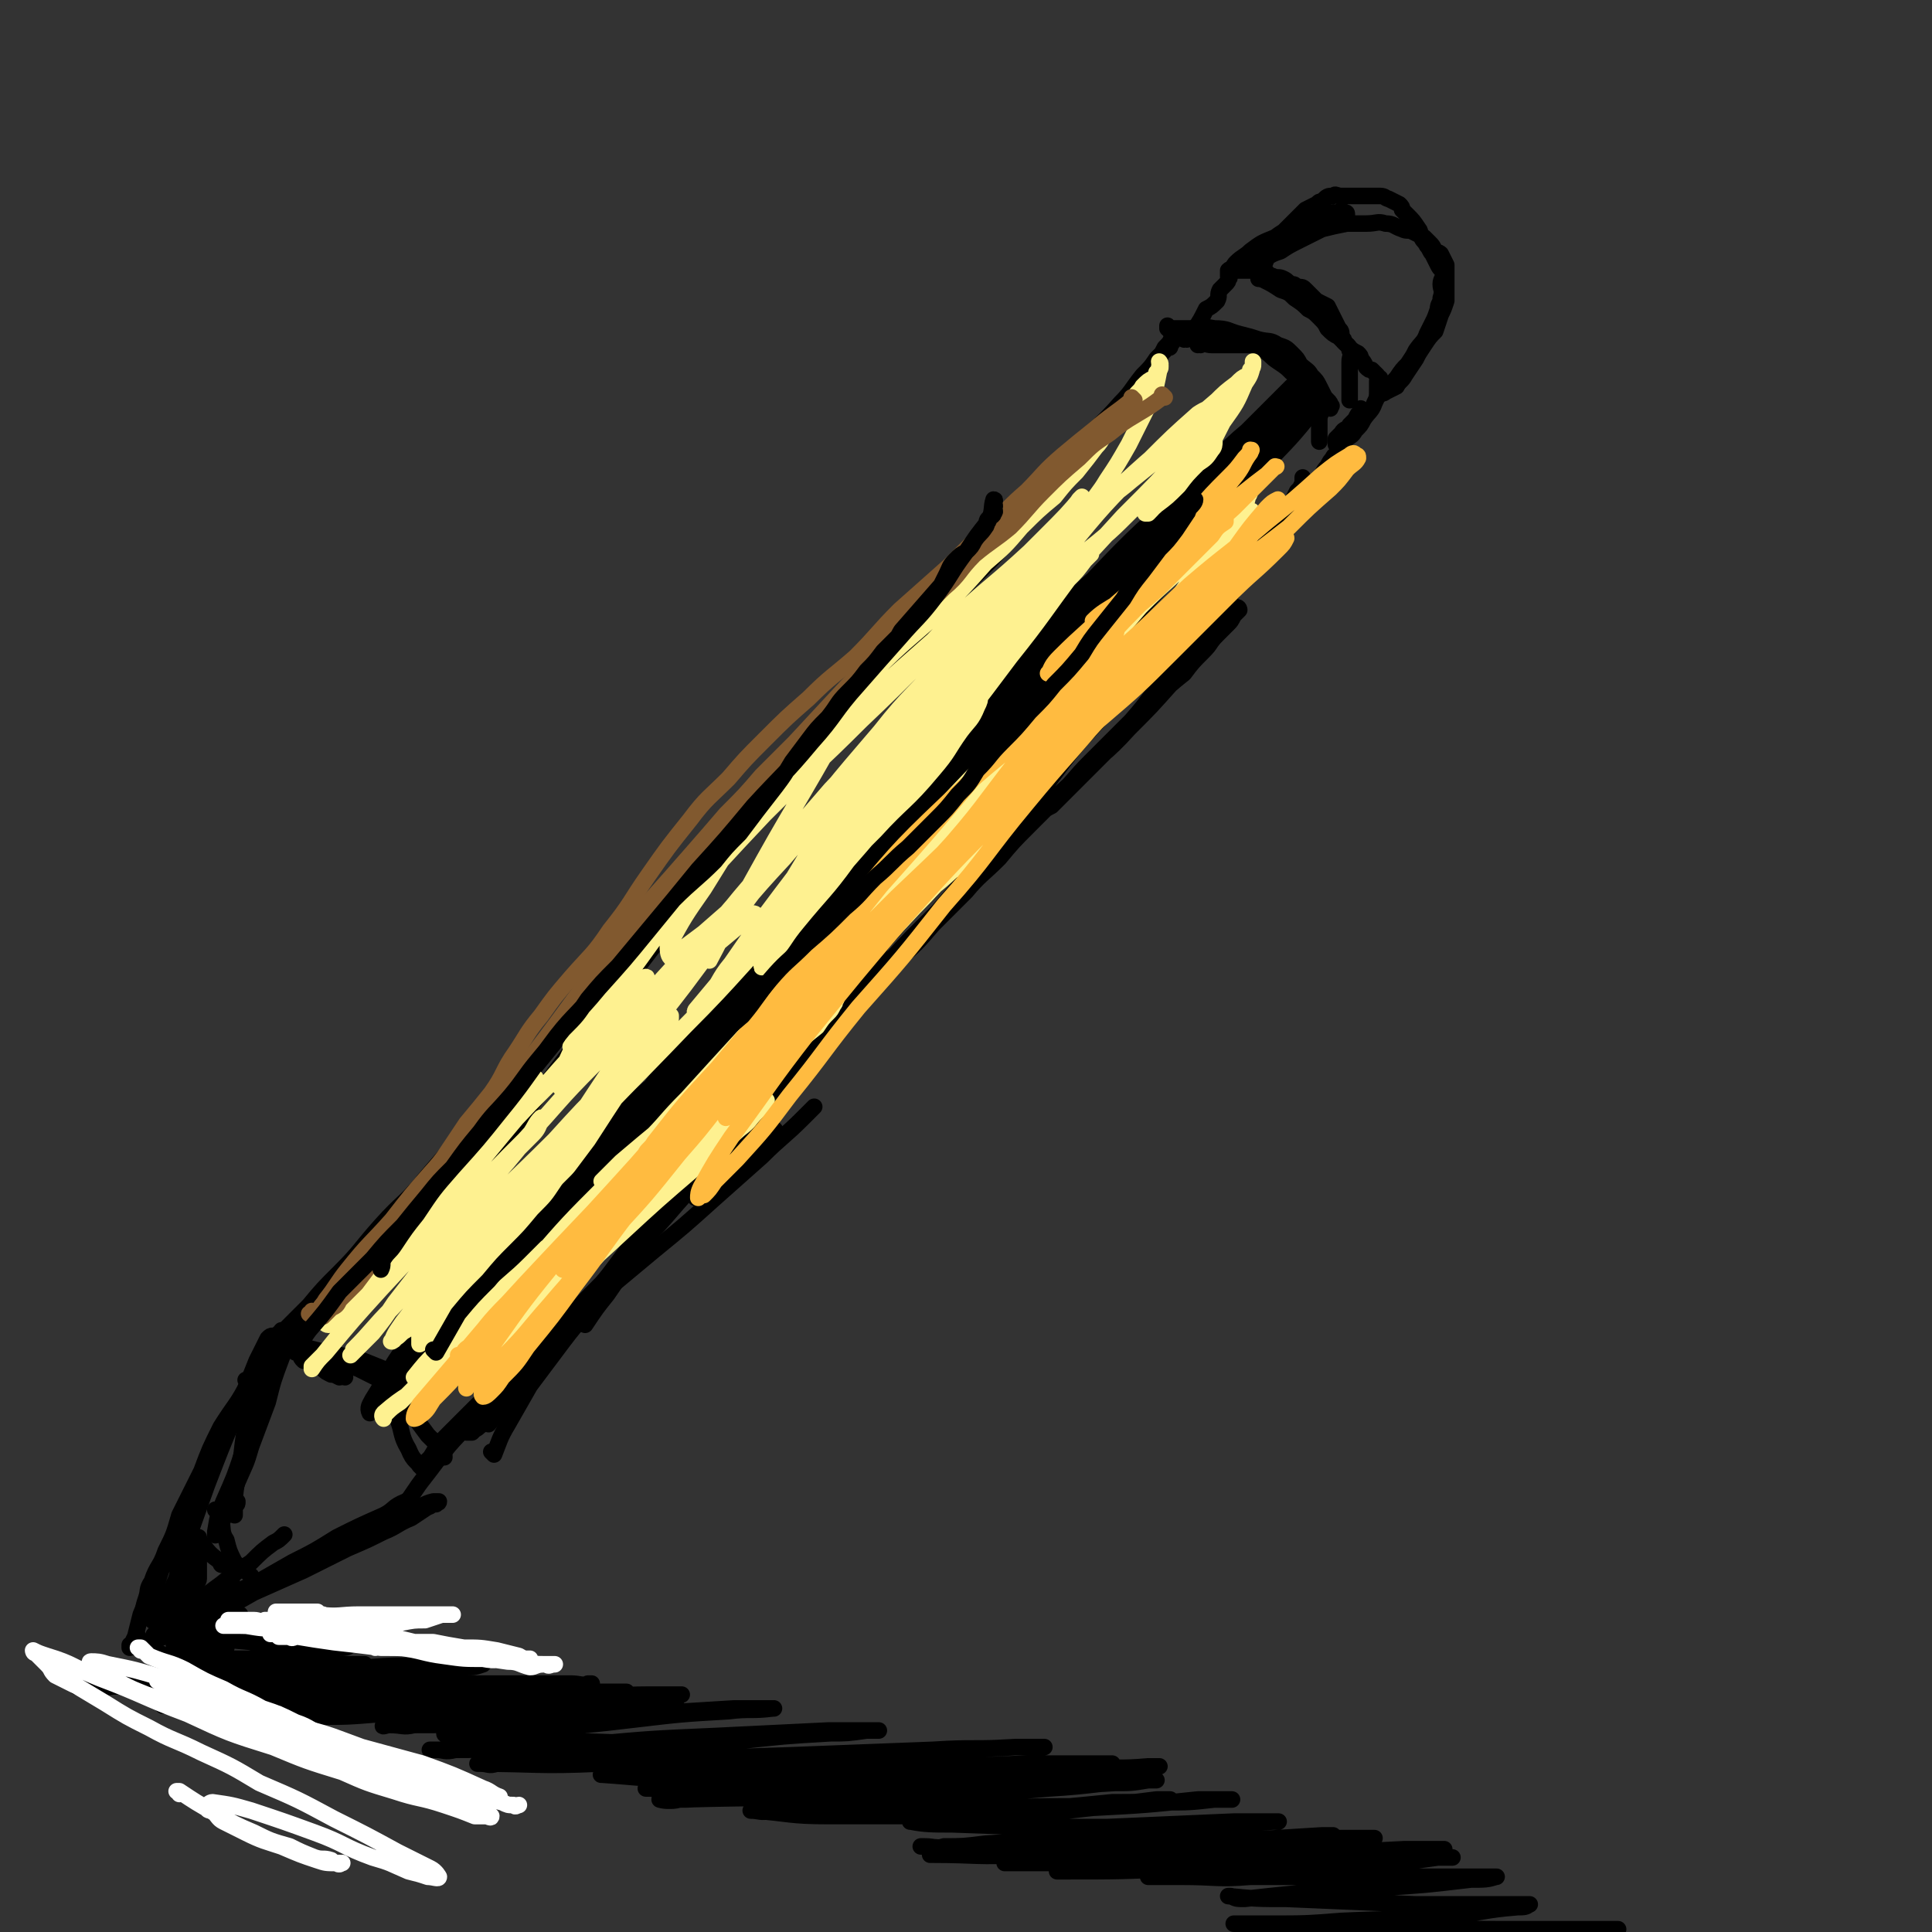 <svg viewBox='0 0 700 700' version='1.1' xmlns='http://www.w3.org/2000/svg' xmlns:xlink='http://www.w3.org/1999/xlink'><rect x="0" y="0" width="700" height="700" fill="#333333" stroke="none"/><g fill='none' stroke='rgb(0,0,0)' stroke-width='6' stroke-linecap='round' stroke-linejoin='round'><path d='M394,162c0,0 -1,-1 -1,-1 -10,10 -10,11 -20,22 -13,14 -13,14 -25,29 -14,16 -14,16 -28,31 -16,19 -17,18 -32,37 -36,42 -35,42 -69,86 -14,17 -14,17 -27,35 -8,10 -8,11 -16,21 -5,6 -5,5 -11,11 -2,3 -2,3 -5,5 -1,1 -1,1 -3,2 0,0 -1,-1 0,-2 4,-7 4,-7 8,-14 13,-18 13,-18 26,-34 17,-21 17,-21 34,-42 18,-20 18,-20 37,-40 17,-19 17,-18 33,-37 15,-17 15,-17 30,-34 13,-15 13,-16 25,-30 12,-14 12,-14 23,-27 9,-9 9,-10 18,-19 7,-7 8,-7 15,-15 4,-4 4,-5 8,-10 3,-3 3,-3 5,-6 2,-2 2,-2 4,-4 1,0 1,0 1,-1 1,-1 1,-1 1,-2 1,-1 0,-1 0,-2 0,0 0,-1 0,-1 0,0 1,1 0,1 -1,3 -1,3 -3,5 -3,6 -3,6 -7,11 -6,9 -6,9 -12,17 -10,12 -10,11 -20,23 -12,13 -12,13 -24,26 -14,14 -14,14 -29,28 -14,15 -14,15 -29,31 -16,16 -16,16 -32,34 -16,17 -16,17 -31,35 -14,17 -15,17 -28,34 -12,15 -12,15 -23,30 -8,11 -8,11 -17,21 -6,8 -6,8 -13,16 -4,5 -4,6 -9,11 -2,3 -2,3 -5,6 -2,1 -2,1 -4,2 0,0 1,0 1,0 '/><path d='M188,394c0,0 -1,-1 -1,-1 0,0 1,0 1,1 -6,5 -7,5 -13,11 -7,6 -7,7 -14,14 -7,8 -7,8 -14,17 -6,8 -6,8 -13,16 -5,7 -5,7 -10,14 -4,5 -4,6 -8,11 -2,2 -2,2 -5,4 -1,1 -1,2 -2,2 0,0 0,-1 0,-2 2,-3 2,-3 5,-7 8,-10 8,-10 17,-20 8,-10 8,-10 17,-20 7,-8 8,-7 15,-15 4,-4 5,-4 8,-8 2,-2 2,-2 3,-4 0,-1 0,-2 0,-1 -2,1 -3,2 -5,5 -7,8 -7,8 -14,15 -8,10 -9,9 -17,18 -8,9 -7,9 -15,17 -6,6 -6,6 -11,12 -4,4 -4,4 -8,8 -1,2 -1,2 -3,3 -1,0 -1,0 -1,0 1,-1 1,-1 3,-2 '/><path d='M91,504c0,0 0,-1 -1,-1 0,0 1,0 1,1 0,2 -1,2 -1,5 -1,7 -1,7 -2,14 -1,10 -2,10 -3,20 0,2 0,2 0,4 0,1 0,2 0,2 0,-1 0,-2 0,-3 1,-1 1,-1 1,-2 '/><path d='M106,482c0,0 0,-1 -1,-1 0,0 1,0 1,1 -2,5 -2,5 -4,10 -3,8 -3,8 -5,16 -3,8 -3,8 -6,16 -2,7 -2,6 -5,13 -2,6 -2,6 -4,11 -1,3 -2,3 -3,6 -1,1 -1,2 -1,2 0,1 0,-1 0,-1 1,-6 1,-6 3,-11 4,-9 4,-9 7,-18 3,-8 3,-8 5,-16 2,-6 2,-6 4,-12 1,-4 0,-4 1,-9 0,-1 1,-1 1,-3 0,-1 0,-2 0,-2 -1,0 -1,0 -2,1 -2,4 -2,4 -4,8 -4,10 -4,10 -8,20 -5,12 -5,12 -10,25 -5,14 -5,14 -10,28 -1,4 0,4 -2,8 -1,4 -1,4 -3,8 -2,2 -1,2 -3,4 -1,1 -1,2 -2,1 0,0 0,-1 0,-2 1,-6 1,-6 2,-12 4,-12 5,-12 10,-23 3,-7 3,-7 6,-15 '/><path d='M103,483c0,0 0,-1 -1,-1 -2,4 -2,5 -5,10 -5,10 -6,10 -11,19 -6,11 -7,10 -12,21 -5,10 -4,10 -9,20 -7,16 -7,16 -14,33 -1,4 -1,4 -2,8 -1,2 -1,2 -2,4 0,0 0,0 0,0 0,0 0,0 0,-1 '/><path d='M90,501c0,0 0,-1 -1,-1 0,0 1,0 1,1 -4,8 -5,8 -10,16 -4,8 -4,8 -7,16 -4,8 -4,8 -8,16 -2,7 -2,7 -5,13 -2,6 -3,5 -5,11 -2,3 -1,3 -2,6 -1,3 -1,3 -1,5 0,0 0,0 0,0 '/><path d='M71,591c0,0 -1,-1 -1,-1 2,-1 2,0 4,0 7,-2 7,-2 13,-5 '/><path d='M67,591c0,0 0,-1 -1,-1 0,0 1,0 1,0 0,0 0,0 0,0 5,-3 5,-3 11,-6 7,-3 7,-3 14,-7 9,-4 9,-4 18,-8 8,-4 8,-4 16,-8 7,-3 7,-3 13,-6 5,-2 5,-3 10,-5 3,-2 3,-2 6,-4 1,0 1,-1 3,-1 0,-1 1,0 1,-1 0,0 -1,0 -2,0 -4,1 -4,2 -7,3 -6,4 -6,4 -13,7 -7,4 -7,4 -14,7 -7,4 -7,4 -14,7 -7,4 -7,4 -14,7 -6,3 -6,3 -11,6 -5,2 -5,2 -9,4 -4,2 -4,2 -7,4 -3,1 -3,1 -5,3 -2,0 -2,1 -4,1 -1,1 -1,0 -2,0 0,0 -1,1 -1,0 0,0 -1,0 0,-1 2,-2 3,-2 6,-3 7,-4 7,-4 14,-7 9,-5 9,-5 18,-9 17,-8 17,-8 33,-17 5,-3 5,-3 11,-6 3,-2 3,-1 6,-3 2,-1 3,-1 4,-2 1,0 1,-1 1,-2 -1,0 -1,1 -2,1 -5,2 -4,3 -8,5 -9,4 -9,4 -17,8 -8,5 -8,5 -16,9 -7,4 -7,4 -14,8 -4,3 -5,2 -9,4 -2,1 -1,2 -3,3 -1,0 -1,0 -2,-1 '/><path d='M109,490c0,0 0,-1 -1,-1 0,0 1,0 1,1 4,1 4,1 8,3 2,1 2,1 4,3 1,1 2,0 3,1 1,1 1,2 1,2 0,0 0,0 0,0 -1,-1 -1,0 -2,0 -2,-1 -2,-1 -3,-1 -2,-1 -2,-1 -3,-2 -2,-1 -2,-1 -4,-2 -1,0 0,-1 -1,-2 -1,0 -1,1 -2,1 -1,-1 -1,-1 -1,-2 0,0 0,0 1,0 1,-1 1,-1 2,0 4,0 4,0 8,2 5,1 5,1 10,3 4,2 4,2 8,4 5,2 5,3 10,6 '/><path d='M102,486c0,0 0,-1 -1,-1 0,0 1,0 1,1 8,2 8,2 16,4 5,1 5,1 11,2 5,2 5,2 10,4 3,1 3,1 7,2 1,0 1,0 3,1 '/><path d='M140,500c0,0 -1,-1 -1,-1 0,0 1,0 1,1 2,3 2,3 4,6 3,3 3,3 6,7 2,3 2,3 5,7 2,2 2,2 4,4 1,2 0,2 1,3 1,0 1,0 1,1 '/><path d='M141,506c0,0 -1,-1 -1,-1 0,0 1,0 1,1 1,4 1,4 3,8 2,5 1,6 4,11 2,5 3,4 6,8 '/><path d='M153,532c0,0 -1,-1 -1,-1 0,0 1,1 1,0 1,-1 1,-1 3,-3 3,-5 3,-5 7,-9 7,-7 7,-7 15,-15 4,-4 4,-4 9,-8 '/><path d='M147,547c0,0 -1,0 -1,-1 4,-5 4,-6 8,-11 7,-9 7,-10 15,-18 10,-12 10,-12 21,-22 11,-12 11,-11 23,-22 12,-10 12,-10 24,-20 11,-9 11,-9 21,-18 9,-8 9,-8 18,-16 7,-7 8,-7 15,-14 2,-2 2,-2 4,-4 '/><path d='M281,410c0,0 0,-1 -1,-1 -5,4 -5,5 -11,9 -8,8 -8,8 -17,16 '/><path d='M177,516c0,0 -1,-1 -1,-1 0,0 1,1 1,1 4,-5 4,-5 8,-10 5,-6 5,-6 10,-12 12,-15 12,-15 24,-30 6,-8 6,-8 12,-16 6,-7 6,-7 12,-14 6,-8 6,-8 13,-16 6,-7 6,-8 12,-15 7,-7 7,-7 13,-14 7,-7 6,-8 12,-15 6,-7 6,-6 11,-13 3,-4 3,-4 7,-9 2,-2 2,-2 4,-5 2,-2 2,-2 3,-3 1,-2 1,-1 2,-3 0,0 1,-1 1,-1 0,-1 -1,0 -1,1 -2,3 -1,3 -3,6 -5,8 -6,7 -11,15 -7,9 -7,9 -14,18 -6,8 -6,9 -13,17 -6,8 -7,8 -14,16 -8,8 -7,9 -15,17 -8,10 -9,10 -17,20 -7,9 -6,9 -13,19 -4,5 -4,5 -8,11 '/><path d='M179,527c0,0 -1,-1 -1,-1 0,0 1,1 1,1 2,-5 2,-6 5,-11 4,-7 4,-7 8,-14 6,-8 6,-8 12,-16 6,-8 7,-8 13,-16 6,-8 6,-8 12,-16 6,-7 7,-7 13,-14 6,-7 6,-7 13,-14 7,-9 7,-8 14,-16 7,-8 7,-8 14,-16 6,-7 6,-8 13,-14 5,-7 5,-7 11,-13 6,-6 5,-6 11,-12 6,-6 6,-6 12,-12 6,-6 6,-6 12,-13 5,-6 5,-5 10,-11 4,-4 4,-5 7,-9 3,-3 4,-3 7,-7 2,-2 2,-3 4,-5 1,-2 1,-2 3,-3 0,-1 1,-1 1,-2 1,-1 0,-1 0,-2 1,-1 0,-1 0,-2 0,0 1,1 0,1 0,1 -1,0 -1,1 -3,3 -2,4 -4,6 -4,5 -4,4 -8,8 -4,6 -4,6 -9,11 -6,7 -6,7 -12,14 -7,9 -7,9 -15,18 -8,10 -9,9 -17,19 -9,10 -8,11 -17,21 -8,9 -8,9 -17,18 -7,8 -8,8 -15,16 -7,7 -7,7 -14,14 -6,7 -6,7 -12,14 -6,7 -6,7 -12,13 -6,7 -5,8 -11,14 -4,5 -4,5 -9,10 -4,4 -4,4 -7,8 -3,2 -3,2 -6,5 -3,3 -3,4 -6,7 -2,2 -2,3 -4,5 -2,2 -2,2 -3,4 -2,1 -1,1 -3,2 0,0 0,0 -1,1 -1,0 -1,0 -2,0 0,0 0,0 0,0 0,-1 0,-1 0,-2 1,-2 2,-1 3,-3 4,-4 4,-4 8,-8 5,-6 5,-6 11,-11 7,-8 6,-8 13,-15 7,-8 7,-8 14,-15 7,-8 7,-8 14,-16 7,-8 7,-8 15,-16 7,-8 7,-8 14,-16 6,-8 6,-8 12,-15 7,-7 7,-7 14,-15 7,-7 6,-7 13,-14 6,-6 6,-6 12,-12 7,-6 7,-6 13,-13 7,-6 7,-6 13,-13 6,-6 6,-6 12,-12 5,-6 6,-6 12,-12 5,-6 5,-6 11,-12 5,-5 5,-5 10,-10 6,-6 6,-7 12,-13 6,-6 6,-6 12,-12 6,-6 6,-6 12,-11 5,-5 5,-5 10,-9 3,-4 3,-4 7,-8 3,-3 2,-3 5,-6 2,-2 2,-2 4,-4 1,-1 1,-1 2,-3 1,-1 1,-1 2,-2 0,0 0,-1 -1,-1 0,0 0,0 0,0 -1,2 -1,2 -2,3 -3,5 -3,5 -7,9 -7,8 -7,8 -14,15 -8,9 -8,9 -16,17 -9,10 -10,9 -19,18 -10,9 -10,9 -19,18 -9,9 -9,9 -19,18 -8,8 -8,8 -16,16 -9,9 -9,9 -17,18 -8,9 -8,9 -15,18 -6,7 -5,7 -11,14 -5,7 -5,7 -9,12 -4,5 -5,5 -9,10 -3,3 -3,4 -6,7 -1,2 -2,2 -4,4 -1,1 -1,1 -2,3 -1,0 -1,1 -2,1 -1,1 -1,0 -2,1 0,0 0,0 0,0 -1,-1 -1,-2 0,-2 1,-4 2,-4 4,-7 4,-5 4,-5 8,-11 6,-7 5,-8 11,-15 6,-9 7,-8 13,-16 7,-8 6,-8 13,-16 6,-8 7,-8 14,-16 7,-8 7,-8 15,-16 7,-8 7,-8 14,-16 7,-7 7,-7 15,-14 6,-7 6,-7 12,-13 5,-5 5,-5 11,-10 5,-6 5,-6 10,-11 5,-5 5,-5 10,-10 5,-5 5,-5 10,-10 5,-5 5,-5 9,-9 3,-5 3,-5 7,-9 3,-4 3,-4 6,-8 3,-4 4,-3 7,-7 3,-3 3,-4 6,-7 3,-4 3,-4 6,-7 2,-3 3,-3 5,-6 2,-2 2,-2 3,-4 1,-2 1,-2 2,-4 1,-1 1,-1 2,-2 0,-1 0,-1 0,-2 0,0 0,-1 0,-1 0,0 0,0 0,0 0,1 1,1 0,2 -1,2 -1,2 -2,4 -3,6 -3,6 -6,11 -3,5 -3,5 -7,11 -5,6 -5,7 -10,13 -5,7 -6,7 -11,14 -7,8 -7,8 -13,16 -6,8 -6,9 -13,17 -5,6 -5,6 -10,12 -5,5 -5,5 -9,9 -3,3 -3,3 -6,6 -2,2 -2,2 -4,4 -2,1 -2,1 -3,2 -1,1 -1,1 -2,1 -1,0 -1,0 -2,0 0,-1 -1,-1 -1,-1 0,-2 0,-2 1,-4 3,-4 3,-4 6,-7 9,-12 9,-12 19,-23 6,-6 6,-6 12,-12 5,-6 5,-7 10,-13 5,-6 5,-6 11,-12 3,-3 3,-3 6,-6 2,-2 2,-2 4,-4 5,-5 5,-5 9,-9 4,-4 4,-4 8,-9 3,-3 3,-3 7,-7 2,-3 2,-3 5,-6 2,-3 2,-3 4,-5 2,-3 3,-3 4,-5 1,-2 1,-2 2,-3 1,-2 1,-2 2,-3 0,0 0,-1 1,-1 2,-1 2,-1 3,-2 0,0 0,0 0,0 '/><path d='M435,125c0,0 -1,-1 -1,-1 0,0 0,1 0,1 0,0 0,0 0,0 1,0 -1,-1 0,-1 2,0 3,1 5,1 4,0 4,0 7,0 3,0 3,0 6,0 3,0 3,0 6,1 2,0 2,0 5,1 2,1 3,1 5,2 2,2 2,2 3,4 2,2 2,2 4,3 2,2 2,2 3,4 1,2 1,2 2,4 0,1 1,1 1,2 1,1 1,1 1,2 0,0 0,0 0,0 0,0 0,0 0,0 0,-1 1,-1 0,-1 0,-1 0,-1 -1,-2 -1,-1 -1,-1 -2,-2 -1,0 -1,0 -2,-1 -2,-2 -1,-2 -3,-4 -3,-2 -3,-2 -6,-3 -2,-2 -2,-2 -5,-4 -3,-2 -2,-2 -5,-4 -4,-2 -4,-2 -7,-3 -4,-1 -4,-1 -7,-2 -3,-1 -3,-1 -6,-2 -3,0 -3,0 -5,0 -2,0 -2,0 -4,0 -1,0 -1,0 -1,0 -1,0 -1,0 -2,0 -1,0 -1,0 -2,0 -1,-1 -1,-1 -1,-2 0,0 0,1 0,1 1,0 2,0 3,0 2,0 2,0 5,0 4,0 4,-1 9,0 5,0 5,1 9,2 4,1 4,1 7,2 4,1 4,0 7,2 3,1 3,1 5,3 2,2 2,2 3,4 2,2 3,2 4,4 1,3 1,3 2,6 1,2 1,2 2,5 0,3 -1,3 -1,5 0,2 0,2 0,5 0,1 0,1 0,3 0,0 0,0 0,0 '/><path d='M430,123c0,0 -1,-1 -1,-1 0,0 0,1 0,1 2,-2 2,-2 4,-4 2,-3 2,-3 4,-7 2,-1 2,-1 4,-3 1,-2 0,-2 1,-4 1,-1 1,-1 2,-2 1,-1 1,-1 1,-2 1,0 0,-1 0,-1 0,-1 0,-2 0,-2 1,-1 1,0 2,0 0,0 0,0 1,0 0,0 0,0 1,0 0,0 0,0 1,0 2,0 2,0 4,0 2,0 2,0 4,0 2,1 1,2 3,2 2,1 2,0 4,1 2,1 1,1 3,2 1,0 1,0 2,1 2,0 2,0 3,1 1,1 1,1 2,2 1,1 1,1 2,2 2,1 2,1 4,2 1,2 1,2 2,4 1,2 1,2 2,4 1,1 1,1 1,3 1,1 1,1 1,2 1,1 2,1 2,3 1,2 0,2 0,4 0,3 0,3 0,6 0,1 0,1 0,3 0,1 0,1 0,3 0,0 0,0 0,1 0,1 0,1 0,1 0,0 0,0 0,0 '/><path d='M458,101c0,0 -1,0 -1,-1 0,0 0,1 0,1 0,0 0,0 0,0 4,2 4,2 7,4 3,1 3,1 5,3 3,2 3,2 5,4 2,1 2,1 4,3 2,2 2,2 3,4 2,2 2,2 4,3 2,2 2,2 3,3 2,2 2,2 4,3 1,1 1,1 1,2 1,1 1,1 2,3 1,1 1,1 2,1 1,1 1,1 2,2 0,1 1,1 1,1 0,1 -1,1 -1,1 0,1 0,1 0,1 0,1 0,1 0,2 0,3 0,3 -1,5 -1,3 -2,3 -4,6 -1,2 -1,2 -3,4 -1,2 -2,2 -3,3 -1,1 -1,2 -2,2 -1,0 -1,0 -2,0 0,0 0,0 0,0 0,-1 0,-1 0,-2 1,-1 1,-1 2,-2 1,-2 2,-1 3,-3 1,-1 1,-1 2,-2 1,-1 1,-1 2,-2 0,-1 0,-1 0,-2 0,0 0,1 0,1 -1,1 -1,1 -2,3 -1,2 -1,2 -3,4 -1,2 -1,2 -2,3 -1,1 -1,1 -2,1 0,0 0,0 0,0 '/><path d='M457,101c0,0 -1,0 -1,-1 0,0 0,1 0,1 0,0 0,0 0,0 1,0 0,0 0,-1 0,0 0,1 0,1 0,0 0,0 0,0 1,0 0,0 0,-1 0,0 0,1 0,1 2,-5 2,-5 4,-10 1,-2 1,-2 2,-4 2,-2 2,-2 4,-4 2,-2 2,-2 3,-3 2,-2 2,-2 4,-4 2,-1 2,-1 4,-2 1,0 0,-1 2,-1 2,-2 2,-2 4,-2 1,-1 1,0 3,0 2,0 2,0 4,0 1,0 1,0 3,0 1,0 1,0 3,0 1,0 1,0 1,0 2,0 2,0 3,0 2,0 2,1 3,1 2,1 2,1 4,2 1,1 1,1 1,2 1,1 1,1 2,2 2,2 2,2 4,5 1,1 0,2 1,3 1,2 1,1 2,3 1,1 1,2 2,3 1,2 1,2 2,4 1,2 1,1 2,3 0,2 -1,2 -1,4 0,2 1,2 0,5 0,2 -1,2 -1,4 -1,3 -1,3 -2,5 -1,2 -1,2 -2,4 -1,3 -2,3 -4,6 -1,2 -1,2 -3,5 -2,2 -2,2 -4,5 -1,1 -1,1 -2,3 -1,1 -1,1 -2,2 -1,0 -1,0 -2,1 0,0 0,0 0,0 0,0 0,0 0,0 1,-1 1,0 2,-1 2,-1 2,-1 4,-2 1,-2 2,-2 3,-4 2,-3 2,-3 4,-6 1,-2 1,-2 3,-5 2,-3 2,-3 4,-5 1,-3 1,-3 2,-6 1,-2 1,-2 2,-5 0,-3 0,-3 0,-5 0,-3 0,-3 0,-5 0,-2 0,-2 0,-3 -1,-2 -1,-2 -2,-4 -1,-1 -1,0 -2,-1 -1,-2 -1,-2 -2,-3 -1,-1 -1,-1 -2,-2 -2,-1 -2,-1 -4,-2 -2,-1 -2,0 -4,-1 -3,-1 -3,-2 -6,-2 -3,-1 -3,0 -7,0 -3,0 -3,0 -7,0 -5,1 -5,1 -9,2 -4,2 -4,2 -8,4 -4,2 -4,2 -7,4 -3,1 -3,1 -6,3 -3,1 -3,1 -6,2 -1,1 -1,1 -2,1 -1,0 -1,0 -2,0 0,0 -1,0 -1,0 0,-1 0,-1 1,-2 2,-2 3,-2 5,-4 4,-3 4,-3 9,-5 4,-3 5,-3 10,-5 4,-2 4,-1 8,-3 2,-1 2,-1 5,-1 1,-1 1,-1 2,0 1,0 1,0 1,1 '/><path d='M79,548c0,0 0,-1 -1,-1 0,0 1,0 1,0 0,0 0,0 0,0 0,2 0,2 1,3 1,4 0,5 2,8 1,4 1,4 3,8 3,3 3,2 6,5 '/><path d='M66,551c0,0 0,-1 -1,-1 0,0 1,0 1,0 0,0 0,0 0,0 3,5 3,5 7,9 3,4 3,4 7,7 0,1 0,1 1,1 '/><path d='M72,558c0,0 0,-1 -1,-1 0,0 1,0 1,0 0,3 0,3 0,5 0,3 0,3 0,5 0,2 0,3 0,5 0,1 -1,2 -2,3 0,1 -1,2 -1,2 -1,0 0,-1 0,-3 0,-2 0,-2 1,-4 1,-3 1,-3 2,-5 0,-1 1,-1 1,-2 0,-1 0,-1 0,-2 0,0 -1,-1 -1,-1 -1,1 -1,1 -2,3 -2,3 -2,3 -4,6 -2,3 -2,4 -4,7 -1,2 -1,1 -3,3 0,2 0,2 -1,3 -1,0 -2,1 -2,1 0,0 1,-1 2,-1 4,-3 4,-3 8,-5 2,-1 2,-1 4,-3 '/><path d='M59,592c0,0 0,-1 -1,-1 0,0 1,1 1,0 4,-3 4,-3 9,-7 6,-5 5,-5 12,-10 5,-4 5,-4 11,-8 4,-4 4,-4 8,-7 2,-1 2,-1 4,-3 '/><path d='M63,586c0,0 0,-1 -1,-1 0,0 1,1 1,0 3,-1 3,-2 6,-4 6,-4 6,-3 13,-7 1,-1 1,-1 2,-2 '/><path d='M74,587c0,0 0,-1 -1,-1 0,0 1,0 1,0 '/><path d='M140,504c0,0 -1,-1 -1,-1 0,0 1,1 1,1 4,-4 3,-4 7,-8 7,-5 7,-4 14,-10 10,-8 9,-8 19,-16 11,-9 11,-8 22,-17 8,-7 8,-7 16,-14 6,-6 6,-5 12,-11 3,-2 4,-2 6,-5 2,-2 2,-2 3,-3 0,-1 1,-2 1,-2 0,-1 -1,0 -2,0 -3,3 -3,3 -7,6 -8,6 -8,7 -16,13 -10,8 -10,8 -20,16 -8,6 -8,6 -16,11 -7,5 -7,5 -13,10 -3,2 -3,2 -7,4 -2,1 -2,1 -4,1 -1,1 -1,1 -1,1 1,-2 1,-3 3,-5 7,-8 8,-8 16,-15 16,-15 16,-15 33,-29 20,-16 20,-15 41,-31 1,-1 1,-1 3,-2 '/><path d='M153,480c0,0 -1,0 -1,-1 5,-6 6,-6 12,-12 10,-10 10,-10 21,-20 13,-13 13,-13 26,-25 13,-13 13,-13 26,-26 12,-12 12,-12 24,-25 10,-10 10,-10 20,-20 7,-7 7,-7 14,-13 3,-3 3,-3 6,-6 1,-2 2,-4 2,-4 -1,0 -2,1 -4,4 -11,11 -11,12 -22,24 -15,16 -15,16 -30,33 -15,17 -15,17 -31,34 -13,15 -12,16 -26,30 -11,12 -12,12 -23,24 -9,8 -9,8 -17,17 -5,6 -5,6 -9,11 -3,3 -3,3 -5,6 -1,0 -2,1 -2,1 -1,-2 0,-3 1,-5 7,-11 6,-12 15,-23 13,-17 13,-17 28,-34 18,-20 18,-20 38,-38 18,-18 19,-17 39,-34 14,-12 14,-12 28,-24 9,-9 9,-9 19,-17 5,-4 5,-4 10,-9 2,-2 2,-2 4,-4 0,0 0,-1 0,0 -4,3 -4,4 -8,8 -12,13 -12,13 -24,25 -16,17 -16,16 -32,33 -17,16 -17,16 -33,34 -15,15 -15,15 -29,30 -11,12 -11,12 -21,23 -7,6 -7,6 -13,12 -3,3 -3,3 -6,5 0,0 -2,1 -1,1 2,-4 3,-5 6,-8 15,-17 15,-17 31,-32 21,-20 21,-20 43,-40 16,-15 16,-15 33,-31 11,-10 11,-10 22,-20 4,-4 4,-4 8,-8 2,-1 3,-3 3,-3 0,0 -1,1 -3,3 -9,11 -9,11 -19,22 -15,17 -16,17 -31,33 -13,14 -13,14 -26,28 -9,8 -9,8 -17,17 -4,4 -4,4 -8,8 -1,1 -3,2 -3,2 0,-1 1,-3 2,-4 9,-12 9,-13 19,-24 22,-25 23,-25 45,-49 22,-24 21,-24 44,-48 16,-16 16,-15 33,-31 8,-9 8,-9 17,-17 4,-3 4,-3 7,-7 1,-1 2,-3 1,-2 -2,1 -3,3 -7,6 -13,12 -13,12 -26,24 -17,16 -18,15 -35,31 -14,15 -14,15 -28,30 -10,11 -10,11 -20,21 -4,4 -4,4 -9,8 -2,2 -3,3 -4,3 -1,0 1,-2 2,-4 14,-19 14,-19 30,-37 21,-25 20,-26 42,-50 19,-21 20,-20 40,-40 15,-13 15,-13 30,-27 8,-6 8,-6 15,-13 3,-2 3,-2 5,-5 0,0 0,-2 0,-1 -4,3 -4,4 -8,8 -17,16 -16,16 -33,33 -18,18 -18,18 -37,37 -15,16 -15,16 -31,32 -11,12 -10,13 -21,25 -6,6 -6,6 -11,11 -2,2 -3,4 -3,4 0,-1 1,-3 3,-4 13,-16 13,-16 27,-31 23,-23 22,-24 45,-46 24,-23 24,-23 48,-45 15,-14 15,-14 30,-27 7,-6 7,-6 14,-12 2,-3 4,-4 4,-5 0,0 -2,1 -3,2 -10,10 -10,10 -20,20 -18,19 -18,18 -37,37 -18,19 -18,19 -37,39 -15,15 -15,15 -29,30 -9,10 -9,10 -18,20 -4,4 -4,4 -8,8 0,1 -2,2 -1,1 2,-3 3,-5 7,-9 24,-26 24,-27 50,-52 25,-26 25,-26 51,-51 20,-19 21,-18 41,-37 13,-11 13,-11 26,-23 3,-3 3,-3 6,-5 0,-1 1,-3 0,-2 -2,2 -3,3 -7,6 -14,14 -14,14 -28,29 -19,19 -19,19 -38,38 -18,19 -18,19 -36,39 -11,13 -11,13 -23,26 -6,6 -5,7 -12,13 -2,2 -4,4 -5,4 -1,0 -1,-2 1,-3 14,-19 14,-19 29,-36 22,-23 22,-23 45,-45 20,-21 21,-20 42,-40 12,-12 12,-13 24,-26 6,-6 6,-6 11,-12 1,-2 3,-3 2,-4 0,-1 -2,0 -3,1 -8,7 -8,7 -15,14 -20,20 -20,20 -38,41 -18,19 -18,19 -35,39 -13,15 -13,15 -26,30 -7,8 -7,8 -15,16 -3,3 -4,4 -6,5 -1,0 0,-1 0,-2 11,-15 11,-15 23,-28 21,-24 21,-24 43,-46 24,-24 25,-23 49,-47 14,-14 14,-14 28,-29 9,-10 10,-10 18,-20 1,0 0,-1 -1,0 -5,3 -6,3 -10,7 -15,13 -15,14 -29,27 -17,16 -16,17 -33,33 -14,14 -13,14 -28,28 -8,8 -8,8 -17,16 -4,3 -4,4 -8,7 -1,0 -3,1 -2,0 2,-5 3,-6 8,-12 14,-17 14,-17 30,-33 22,-22 22,-22 44,-44 12,-12 12,-12 24,-24 7,-6 7,-5 13,-11 1,-2 2,-4 3,-5 0,0 -1,1 -2,2 -9,9 -9,9 -18,18 -15,16 -16,15 -31,31 -14,15 -14,15 -28,30 -11,12 -11,13 -22,25 -5,4 -4,4 -9,8 -2,2 -4,3 -4,3 0,-1 2,-3 4,-5 15,-13 15,-12 30,-25 22,-20 22,-20 44,-40 15,-13 14,-13 29,-27 6,-6 7,-5 13,-11 1,-2 2,-3 3,-5 0,0 -1,-1 -2,0 -8,6 -8,6 -15,12 -14,13 -14,13 -28,25 -13,12 -13,12 -25,24 -8,7 -8,7 -16,14 -3,2 -3,3 -6,5 -1,0 -2,0 -2,-1 6,-6 6,-7 13,-13 17,-18 17,-17 35,-34 13,-12 12,-13 26,-24 7,-6 7,-6 14,-11 1,-1 1,-1 1,-1 '/><path d='M59,618c0,0 -1,-1 -1,-1 3,-1 4,0 7,-1 8,-1 8,-1 17,-2 9,-2 9,-1 18,-2 7,-1 7,-1 14,-2 4,-1 4,-1 9,-2 1,0 1,0 2,0 0,0 -1,0 -1,0 -3,0 -3,0 -5,0 -8,1 -8,1 -16,2 -11,1 -11,1 -22,3 -8,0 -8,1 -17,1 -4,1 -4,0 -8,0 -2,0 -4,0 -4,0 0,0 2,1 3,0 12,0 12,0 24,-2 17,-1 17,-1 33,-3 14,-1 14,-2 27,-3 8,-1 8,-1 17,-2 2,0 2,0 4,0 0,0 -1,0 -1,0 -10,1 -10,0 -21,1 -19,1 -19,2 -38,3 -17,1 -17,2 -35,3 -12,0 -12,0 -24,0 -5,1 -5,0 -10,0 -2,0 -2,0 -3,0 -1,0 0,0 0,0 10,-1 10,-1 21,-2 14,-1 14,0 29,-1 12,-1 12,-1 23,-2 6,0 6,0 12,-1 2,0 2,0 4,0 1,0 2,0 1,0 -1,0 -2,0 -3,0 -8,0 -8,0 -15,0 -7,1 -7,1 -15,1 -9,1 -9,0 -17,0 -2,0 -2,1 -3,0 0,0 0,-1 0,-2 2,-1 3,-1 5,-2 3,-1 3,0 6,-1 2,-1 2,-1 4,-2 1,-1 1,-1 2,-2 0,0 0,0 0,-1 -1,0 -1,0 -3,0 -2,0 -2,0 -5,0 -3,0 -3,0 -5,0 -2,0 -2,0 -4,0 -1,0 -2,1 -2,0 2,0 3,0 6,0 8,-2 8,-2 17,-3 8,-2 8,-2 17,-4 4,-1 4,-1 8,-2 1,0 2,0 3,-1 0,0 -1,0 -1,0 -2,0 -2,0 -4,0 -10,2 -10,2 -19,4 -8,1 -8,0 -17,1 -4,1 -4,1 -8,1 -2,1 -2,0 -5,0 0,0 -1,0 -1,0 5,1 6,1 11,1 11,1 11,1 22,2 9,1 9,1 19,1 5,0 5,0 10,0 3,1 3,0 5,0 1,0 2,0 1,0 -1,1 -2,1 -4,1 -6,1 -6,1 -12,2 -10,1 -10,1 -21,2 -8,0 -8,0 -16,0 -4,1 -4,0 -7,0 -2,0 -2,0 -4,0 0,0 -1,0 -1,0 9,1 10,1 19,1 12,1 12,1 23,1 9,1 9,0 17,0 4,0 4,0 8,0 1,0 4,0 3,0 -2,1 -4,2 -8,3 -7,2 -7,1 -14,3 -5,2 -5,2 -11,4 -4,1 -4,1 -7,1 -1,1 -2,0 -2,0 3,1 4,1 8,1 13,0 13,1 26,0 16,0 16,-1 32,-2 10,0 10,0 20,-1 4,0 4,0 8,0 2,0 4,0 4,0 1,0 0,0 -1,0 -10,1 -10,2 -19,2 -14,1 -14,1 -28,2 -11,1 -11,1 -22,2 -6,0 -6,0 -12,0 -1,0 -1,0 -1,0 14,-1 14,-1 28,-2 21,-1 21,-1 42,-2 15,0 15,0 31,-1 7,0 7,0 15,0 3,0 3,0 5,0 0,0 1,0 1,0 -7,1 -7,1 -14,2 -19,1 -19,2 -38,3 -18,2 -18,2 -37,3 -12,1 -12,1 -24,1 -6,1 -6,0 -11,0 -2,0 -4,0 -3,0 6,0 8,0 17,0 25,-2 25,-2 50,-3 22,-1 22,-1 44,-2 11,0 11,0 21,-1 4,0 4,0 8,0 1,0 3,0 3,0 -1,0 -2,0 -4,0 -17,2 -17,3 -33,5 -17,2 -17,2 -33,3 -11,1 -11,1 -23,1 -4,1 -4,0 -9,0 -1,0 -3,1 -2,0 1,0 3,0 6,-1 18,-2 18,-1 36,-3 17,-2 17,-2 34,-3 11,-1 11,-1 21,-2 3,0 3,0 6,0 1,0 3,0 3,0 -2,0 -4,0 -8,0 -14,1 -14,1 -28,2 -16,2 -16,2 -33,4 -11,1 -11,1 -22,2 -5,1 -5,0 -9,0 -2,0 -3,1 -4,0 0,0 1,-1 2,-1 15,-2 15,-2 29,-4 13,-2 13,-2 25,-4 6,-2 6,-2 12,-3 2,-1 2,-1 4,-2 1,0 2,0 1,0 -3,1 -4,0 -7,0 -20,0 -20,0 -41,0 -20,1 -20,1 -39,1 -15,1 -15,0 -30,0 -7,0 -7,0 -14,0 -2,0 -3,1 -5,0 0,0 0,-1 1,-1 8,-2 9,-1 18,-2 19,-2 19,-2 38,-4 12,-1 12,0 24,-1 5,0 5,0 11,0 2,0 2,0 5,0 0,0 0,0 0,0 -3,1 -3,1 -6,1 -9,2 -9,2 -17,4 -8,1 -8,1 -16,3 -4,1 -4,1 -8,2 -2,0 -4,-1 -3,-1 1,1 3,1 6,1 39,1 39,1 79,1 13,1 13,0 25,0 5,0 5,0 9,0 1,0 3,0 3,0 -1,0 -2,0 -4,0 -11,1 -11,2 -22,3 -18,2 -18,2 -36,3 -12,2 -12,2 -23,3 -6,1 -6,0 -11,0 -3,0 -4,0 -5,0 0,0 1,0 2,0 19,0 19,0 39,0 23,-1 23,-1 46,-2 17,-1 17,-1 33,-2 5,0 5,0 10,0 2,0 3,0 4,0 1,0 0,0 0,0 -8,1 -8,0 -16,1 -17,1 -17,1 -34,3 -17,2 -17,2 -33,3 -11,2 -11,2 -23,2 -4,1 -4,0 -9,0 -2,0 -4,0 -4,0 0,1 2,1 4,1 24,2 24,2 48,2 25,1 25,0 49,-1 20,-1 20,-1 39,-2 6,0 6,0 13,-1 2,0 3,0 4,0 1,0 0,0 0,0 -9,0 -9,0 -18,0 -21,1 -21,1 -41,2 -23,1 -23,1 -45,3 -16,1 -16,0 -32,1 -9,1 -9,1 -17,1 -4,1 -4,0 -7,0 -1,0 -3,0 -2,0 13,0 15,0 30,-1 28,-1 28,-1 57,-3 21,-1 21,-1 42,-2 10,0 10,0 21,-1 3,0 3,0 6,0 0,0 0,0 0,0 -5,1 -6,1 -11,1 -17,1 -17,1 -35,3 -21,2 -21,3 -43,6 -14,1 -15,0 -29,1 -7,1 -7,1 -14,1 -3,1 -3,0 -6,0 0,0 -1,0 -1,0 21,0 22,1 44,0 35,-1 34,-2 69,-3 26,-1 26,-1 52,-2 15,-1 15,0 30,-1 4,0 4,0 9,0 1,0 2,0 1,0 -3,0 -5,0 -10,0 -19,1 -19,1 -38,2 -25,1 -25,2 -49,4 -19,1 -19,2 -37,3 -9,1 -9,1 -17,1 -4,1 -4,0 -7,0 -1,0 -3,0 -2,0 15,1 17,2 35,1 34,0 34,-2 68,-3 25,-1 25,-1 51,-2 13,0 13,0 25,0 3,0 3,0 6,0 0,0 0,0 0,0 -9,1 -9,1 -18,1 -20,1 -20,1 -41,2 -26,1 -26,1 -52,3 -17,1 -17,1 -35,2 -8,1 -8,1 -16,1 -3,1 -3,0 -6,0 0,0 -1,0 -1,0 22,-1 23,-1 46,-2 35,-1 35,-2 69,-3 23,-1 23,-1 45,-2 11,-1 11,0 22,-1 2,0 5,0 4,0 -11,1 -15,0 -29,1 -25,1 -25,2 -50,3 -26,2 -26,2 -52,4 -16,1 -15,2 -31,3 -7,1 -7,1 -13,1 -3,1 -6,0 -6,0 1,0 4,1 7,0 34,-1 34,0 67,-2 29,-1 29,-1 58,-2 16,-1 16,-1 33,-2 6,0 6,0 12,-1 1,0 3,0 3,0 -1,0 -3,0 -5,0 -17,1 -17,2 -34,3 -23,2 -23,2 -46,3 -18,2 -18,1 -36,3 -10,0 -9,1 -19,2 -3,1 -4,0 -7,0 0,0 1,0 1,0 13,1 13,2 27,2 32,-1 32,-1 65,-3 19,-1 19,0 38,-1 8,-1 8,-1 16,-2 2,0 3,0 5,0 0,0 0,0 -1,0 -10,1 -10,1 -20,1 -20,2 -20,2 -41,3 -17,1 -17,1 -35,2 -12,0 -12,0 -24,0 -1,0 -4,0 -2,0 9,0 12,0 24,0 28,-1 28,-2 56,-3 20,-1 20,-1 41,-2 9,0 9,0 18,-1 2,0 2,0 5,0 1,0 2,0 1,0 -4,0 -6,0 -12,0 -19,2 -19,2 -38,3 -18,2 -18,2 -36,4 -9,1 -10,1 -19,1 -4,1 -4,0 -9,0 -1,0 -3,0 -2,0 5,1 8,1 15,1 28,1 28,1 56,1 23,-1 23,-1 46,-2 6,0 6,0 11,0 3,0 5,0 5,0 1,0 -1,0 -2,0 -12,1 -12,1 -23,2 -24,2 -24,2 -48,4 -17,1 -17,1 -33,2 -8,1 -8,1 -15,1 -3,1 -3,0 -7,0 -1,0 -2,0 -1,0 17,1 18,2 37,1 31,0 31,-1 61,-2 17,-1 17,-1 34,-2 7,-1 7,0 13,-1 2,0 3,0 4,0 0,0 -2,0 -4,0 -16,1 -16,1 -33,2 -24,1 -24,2 -49,3 -18,1 -18,1 -36,2 -9,0 -9,0 -18,0 -3,0 -4,0 -6,0 0,0 1,0 1,0 16,0 16,1 33,0 36,-1 36,-2 72,-4 18,-1 18,-1 36,-2 6,0 6,0 13,0 3,0 4,0 6,0 0,0 -2,0 -3,0 -15,2 -15,2 -30,3 -22,2 -22,2 -45,4 -16,1 -16,1 -32,2 -9,0 -9,0 -18,0 -3,0 -3,0 -6,0 0,0 0,0 0,0 21,0 21,0 42,0 32,-1 32,-2 64,-3 19,-1 19,-1 39,-2 6,0 6,0 11,0 2,0 4,0 3,0 -1,0 -3,0 -6,0 -16,1 -16,2 -33,3 -24,2 -24,1 -48,2 -17,1 -17,1 -34,2 -9,1 -10,1 -19,1 0,0 0,0 1,0 22,0 22,0 44,-1 27,-1 27,-1 55,-2 16,-1 16,-1 33,-2 4,0 4,0 8,0 1,0 3,0 2,0 -1,0 -2,0 -5,0 -14,2 -14,2 -28,3 -20,2 -20,3 -40,4 -12,1 -12,0 -25,0 -4,0 -4,0 -9,0 -2,0 -2,0 -3,0 0,0 0,0 1,0 26,0 26,0 52,0 22,0 22,0 44,0 14,0 14,0 27,0 1,0 3,0 2,0 -3,1 -4,1 -9,1 -17,2 -17,2 -33,3 -15,1 -15,1 -30,2 -10,1 -10,1 -19,2 -3,0 -3,0 -5,-1 0,0 -1,0 -1,0 10,1 11,1 21,1 24,1 24,1 47,2 15,0 15,0 30,0 4,0 4,0 9,0 1,0 3,0 2,0 -1,1 -2,1 -4,1 -13,1 -12,2 -25,3 -19,2 -19,1 -39,2 -13,1 -13,1 -26,1 -4,0 -4,0 -9,0 -2,0 -4,0 -4,0 1,0 3,0 5,0 27,1 27,1 54,1 25,1 25,1 49,1 11,0 11,0 22,0 4,0 4,0 8,0 0,0 2,0 1,0 -4,1 -5,1 -11,1 -17,2 -17,2 -35,3 -17,1 -17,1 -33,2 -12,0 -12,0 -24,0 -5,0 -5,0 -10,0 -2,0 -4,0 -3,0 1,0 3,0 7,0 21,0 21,0 41,0 24,1 24,1 49,1 10,1 10,1 21,1 4,0 4,0 8,0 1,0 3,0 2,0 -2,1 -4,1 -8,1 -17,2 -17,2 -34,3 -18,1 -18,1 -37,2 -13,0 -13,0 -26,0 -6,0 -6,0 -12,0 -1,0 -3,0 -3,0 1,0 2,0 4,0 19,0 19,0 37,0 22,0 22,0 45,0 11,0 11,0 22,0 4,0 4,0 7,0 1,0 2,0 2,0 -2,1 -3,1 -6,2 -15,2 -15,2 -30,4 -13,1 -13,1 -26,2 -8,1 -8,1 -15,1 -3,1 -3,0 -6,0 -1,0 -2,0 -2,0 10,0 11,0 22,0 29,0 29,0 58,0 5,0 5,0 10,0 '/><path d='M74,609c0,0 0,-1 -1,-1 0,0 1,1 1,0 -3,-2 -4,-3 -8,-5 -6,-3 -6,-3 -12,-6 -2,-2 -2,-2 -4,-3 0,0 0,0 0,-1 '/></g>
<g fill='none' stroke='rgb(255,255,255)' stroke-width='6' stroke-linecap='round' stroke-linejoin='round'><path d='M65,650c0,0 0,-1 -1,-1 0,0 1,0 1,0 6,4 6,4 13,8 7,4 7,4 14,7 6,3 6,3 13,5 4,2 4,2 9,4 3,1 3,0 6,1 1,1 1,1 3,1 0,1 0,0 1,0 0,0 0,0 0,0 -1,0 -1,1 -2,0 -4,0 -4,0 -7,-1 -6,-2 -6,-2 -13,-5 -6,-2 -7,-2 -13,-5 -4,-2 -4,-2 -8,-4 -2,-1 -2,-2 -4,-4 -1,0 -2,0 -2,-1 0,-1 1,-2 2,-2 7,1 7,1 14,3 12,4 12,4 23,8 11,4 10,5 21,9 7,2 6,2 13,5 4,1 4,1 7,2 2,0 4,1 4,0 0,0 -1,-2 -3,-3 -6,-3 -6,-3 -12,-6 -11,-6 -11,-6 -23,-12 -13,-7 -13,-7 -27,-13 -10,-6 -10,-6 -21,-11 -10,-5 -10,-4 -19,-9 -8,-4 -8,-4 -16,-9 -5,-3 -5,-3 -10,-6 -4,-2 -4,-2 -8,-4 -2,-2 -1,-2 -3,-4 -1,-1 -1,-1 -2,-2 -1,-1 -1,-1 -2,-2 -1,0 -1,-1 -1,-1 2,1 2,1 5,2 10,3 9,4 19,8 16,6 16,7 32,13 15,7 15,7 31,12 12,5 12,5 25,9 9,4 9,4 19,7 9,3 9,2 18,5 6,2 6,2 11,4 2,0 2,0 4,0 1,0 2,1 2,0 0,0 -1,-1 -2,-1 -5,-2 -5,-2 -9,-4 -12,-5 -11,-5 -23,-9 -12,-5 -12,-5 -24,-9 -11,-3 -11,-3 -21,-7 -10,-3 -10,-3 -19,-5 -7,-3 -7,-2 -14,-5 -7,-2 -7,-2 -13,-4 -5,-2 -5,-2 -9,-4 -3,-1 -3,-2 -6,-3 -2,-1 -2,-1 -3,-2 -1,0 -1,0 -2,-2 0,0 -1,-1 0,-1 2,0 3,0 6,1 10,2 10,2 20,5 15,5 15,6 29,12 15,6 15,6 30,12 12,5 12,4 24,9 9,3 9,3 19,5 6,2 6,2 12,4 3,0 3,0 6,1 1,0 1,0 2,0 0,0 0,0 0,0 -3,-1 -3,-2 -6,-3 -11,-5 -11,-5 -22,-9 -11,-3 -11,-3 -22,-6 -11,-4 -10,-4 -21,-7 -9,-2 -9,-2 -18,-4 -6,-2 -6,-2 -12,-4 -8,-2 -8,-2 -16,-5 -2,-1 -2,-1 -4,-2 -1,0 0,-1 -1,-2 -1,0 -1,0 -2,0 0,0 0,0 0,0 5,2 5,2 10,4 11,5 11,5 23,10 13,5 13,6 26,11 12,4 12,4 24,7 10,4 10,3 20,6 7,2 7,2 14,4 4,1 4,1 8,2 2,1 2,1 4,1 1,1 1,0 2,0 '/><path d='M136,597c0,0 -1,-1 -1,-1 0,0 0,0 1,0 4,1 5,1 9,1 8,1 8,2 16,3 7,1 7,1 14,1 5,1 5,0 10,0 2,0 2,0 4,0 1,0 2,0 3,0 0,0 -1,1 -1,0 -2,0 -1,0 -3,-1 -4,-1 -4,-1 -8,-2 -6,-1 -6,-1 -12,-1 -6,-1 -6,-1 -11,-2 -5,0 -5,0 -10,0 -4,0 -4,0 -8,0 -5,0 -5,1 -9,0 -4,0 -4,0 -7,0 -4,-1 -4,-1 -7,-1 -2,0 -2,0 -5,-1 -2,0 -2,0 -3,0 -2,0 -2,1 -3,0 -2,0 -2,0 -4,0 0,0 0,0 -1,-1 -1,0 -2,0 -2,0 1,0 1,0 2,0 4,1 4,1 8,1 6,1 6,1 13,2 9,1 9,1 17,2 8,0 8,0 16,1 9,1 9,1 17,2 6,1 6,1 13,2 4,0 4,1 8,2 2,0 2,-1 5,-1 1,0 1,0 2,0 1,0 2,0 2,0 0,0 0,0 0,0 -2,0 -2,1 -3,0 -4,0 -4,0 -7,-1 -6,-1 -6,-1 -12,-2 -7,-1 -7,-1 -14,-3 -5,-1 -5,0 -10,-1 -5,-1 -5,-1 -9,-2 -4,-1 -4,-1 -8,-2 -3,-1 -3,-1 -7,-2 -2,0 -2,-1 -5,-1 -3,-1 -3,-1 -5,-2 -2,-1 -2,-1 -4,-2 -1,0 -1,0 -2,-1 -1,0 -1,0 -2,0 -1,0 -1,0 -2,0 -1,0 -1,0 -2,0 -1,0 -1,0 -2,0 0,0 0,0 -1,0 -1,0 -1,0 -2,0 -1,0 -1,0 -2,0 -1,0 -2,0 -2,0 2,0 3,0 5,0 5,1 5,1 10,1 8,1 8,0 15,0 7,0 7,0 13,0 5,0 5,0 10,0 3,0 3,0 6,0 2,0 2,0 3,0 1,0 2,0 2,0 -1,0 -2,0 -4,0 -3,1 -3,1 -6,2 -4,0 -4,0 -9,1 -4,0 -4,1 -8,1 -3,1 -3,0 -7,0 -3,0 -3,0 -7,0 -2,0 -2,0 -5,0 -2,0 -2,0 -5,0 -3,0 -3,0 -5,0 -3,0 -3,0 -5,0 -2,0 -2,0 -4,0 -2,0 -2,0 -4,0 -2,0 -2,0 -4,0 -1,0 -1,0 -3,0 -1,0 -1,0 -1,0 -1,0 -1,0 -2,0 -1,0 -1,0 -2,0 -1,0 -2,0 -2,0 2,0 3,0 6,0 6,0 6,1 12,0 6,0 6,-1 11,-1 5,-1 5,-1 10,-1 4,0 4,0 8,-1 3,0 3,0 6,0 2,0 2,0 4,0 0,0 0,0 1,0 1,0 2,0 2,0 0,0 0,0 -1,0 -1,0 -1,0 -2,0 -3,0 -3,0 -5,0 -5,0 -5,0 -10,0 -5,0 -5,0 -10,0 -5,1 -5,1 -9,1 -4,0 -4,0 -8,0 -2,1 -2,0 -4,0 -2,0 -2,0 -4,0 -1,0 -1,0 -2,0 -1,0 -1,0 -2,0 0,0 -2,0 -1,0 2,1 3,2 6,2 6,1 6,1 12,1 2,1 2,0 4,0 '/><path d='M51,598c0,0 0,-1 -1,-1 0,0 1,0 1,0 2,2 2,2 3,3 7,3 7,2 13,5 7,4 7,4 14,7 7,4 7,3 14,7 6,2 6,2 12,5 6,2 5,3 11,5 4,2 4,2 8,4 4,2 4,2 8,4 2,1 2,1 5,2 1,1 0,1 1,1 1,1 1,0 1,0 0,0 -1,1 -1,0 -2,0 -2,-1 -3,-2 -5,-1 -5,-1 -9,-3 -7,-2 -6,-2 -13,-5 -6,-3 -6,-3 -11,-5 -6,-2 -5,-3 -11,-5 -3,-1 -3,-1 -7,-2 -2,-1 -2,-1 -5,-2 -2,-1 -2,-1 -5,-2 -2,-1 -2,-1 -3,-2 -2,-1 -2,0 -4,-1 -1,-1 -1,-1 -3,-2 -1,-1 -1,-1 -2,-2 0,-1 0,-1 -1,-2 -1,0 -3,0 -2,0 7,4 8,5 16,9 11,5 11,5 22,10 10,5 10,5 20,9 8,3 8,2 17,4 4,1 4,1 9,1 '/></g>
<g fill='none' stroke='rgb(254,241,144)' stroke-width='6' stroke-linecap='round' stroke-linejoin='round'><path d='M198,478c0,0 -1,-1 -1,-1 0,0 0,0 1,1 0,0 0,0 0,0 4,-6 3,-6 7,-11 7,-8 8,-8 15,-16 8,-9 8,-10 17,-19 10,-10 10,-10 20,-20 9,-9 9,-9 17,-18 7,-7 6,-7 13,-14 4,-4 4,-4 9,-8 2,-3 2,-3 4,-5 1,-1 1,-1 2,-3 1,-1 0,-1 1,-2 0,0 0,-1 0,-1 -1,1 -2,1 -3,2 -4,4 -4,5 -7,9 -7,7 -8,7 -15,14 -8,9 -8,9 -16,18 -9,10 -9,9 -18,19 -9,10 -9,11 -19,21 -8,10 -8,10 -17,19 -8,9 -8,8 -15,17 -5,5 -5,5 -9,10 -2,3 -3,3 -5,5 -1,2 -1,2 -3,3 -1,1 -2,1 -2,1 1,-2 1,-3 3,-5 9,-10 9,-10 19,-20 14,-14 14,-13 29,-27 13,-12 13,-12 27,-24 8,-7 8,-7 16,-14 4,-3 3,-3 6,-6 2,-2 2,-2 3,-3 1,-1 1,-2 0,-1 -3,1 -3,1 -6,4 -10,9 -10,9 -21,19 -11,10 -11,10 -22,21 -11,11 -11,11 -21,22 -9,8 -8,8 -16,17 -5,4 -5,4 -9,8 -3,3 -4,4 -6,6 -1,0 0,-2 1,-3 4,-6 4,-6 10,-11 8,-10 8,-9 16,-19 5,-6 5,-6 10,-12 2,-3 2,-3 4,-6 1,0 1,-1 1,-2 0,0 -1,0 -1,1 -6,5 -6,5 -11,10 -7,7 -7,7 -15,15 -8,8 -8,8 -16,17 -7,6 -7,6 -13,12 -3,3 -3,3 -6,5 -2,2 -2,2 -3,3 0,0 -1,0 -1,0 3,-3 3,-4 6,-7 10,-11 11,-11 22,-21 9,-10 9,-10 19,-19 6,-6 6,-6 12,-12 3,-3 3,-3 6,-6 0,-1 1,-3 1,-3 -5,4 -6,5 -12,10 -8,8 -8,8 -16,15 -9,8 -9,8 -18,16 -6,6 -6,6 -12,12 -3,2 -3,2 -7,5 -1,1 -1,1 -3,3 0,0 0,0 0,0 4,-5 4,-5 8,-9 11,-10 11,-10 21,-20 6,-6 7,-6 13,-12 3,-3 3,-3 6,-6 0,0 1,0 1,1 -2,1 -2,1 -4,2 -6,6 -6,7 -12,13 -8,9 -8,8 -17,17 -7,7 -6,7 -13,15 -4,4 -4,4 -8,8 -3,2 -3,2 -5,4 -1,1 -1,2 -1,2 0,0 -1,-1 0,-2 8,-7 9,-6 18,-13 18,-15 18,-15 36,-31 18,-15 18,-15 36,-31 12,-10 13,-10 24,-22 5,-4 4,-5 7,-9 2,-3 3,-2 4,-4 1,-1 0,-2 0,-1 -4,1 -4,1 -8,4 -9,8 -9,8 -18,17 -12,11 -12,11 -23,22 -8,6 -8,7 -15,13 -4,4 -4,4 -8,7 -2,2 -2,2 -4,4 0,0 -2,0 -1,0 2,-5 3,-5 6,-10 13,-15 13,-15 27,-29 17,-18 17,-18 34,-36 17,-18 17,-19 35,-37 15,-16 15,-16 31,-32 20,-21 20,-21 41,-43 6,-6 6,-6 12,-12 4,-4 4,-4 8,-9 2,-2 2,-2 3,-4 1,-1 1,-1 1,-3 1,-1 1,-1 0,-2 0,0 0,0 -1,1 -3,2 -3,2 -5,5 -8,7 -8,7 -14,14 -11,12 -11,12 -22,24 -12,12 -12,12 -24,25 -12,14 -12,14 -25,28 -12,14 -12,14 -24,27 -11,12 -11,12 -21,23 -8,8 -7,8 -15,16 -4,5 -4,5 -8,9 -2,2 -2,3 -4,4 -1,1 -2,1 -3,2 0,0 -1,-1 -1,-1 3,-3 3,-3 7,-7 13,-11 13,-11 27,-22 15,-14 15,-15 31,-29 16,-15 16,-15 32,-29 13,-12 13,-11 26,-22 7,-6 7,-7 13,-13 3,-3 3,-3 6,-6 1,-1 1,-1 2,-3 1,-1 1,-2 0,-2 -2,2 -3,3 -6,7 -13,13 -12,14 -25,27 -15,16 -15,16 -30,32 -14,14 -14,14 -27,28 -10,10 -10,10 -19,20 -6,6 -6,6 -13,12 -2,2 -2,2 -4,4 -1,1 -3,2 -3,2 -1,0 1,-1 2,-2 15,-15 14,-16 29,-32 21,-22 21,-22 43,-43 17,-18 17,-17 35,-34 9,-9 9,-9 19,-18 4,-5 4,-4 8,-9 2,-2 2,-2 2,-4 1,-1 0,-1 0,-1 -7,7 -7,7 -13,14 -11,12 -11,12 -23,24 -15,15 -16,15 -31,30 -14,15 -14,15 -28,30 -10,11 -10,12 -20,22 -6,6 -6,6 -12,12 -1,1 -1,1 -3,3 0,0 -1,1 0,1 1,-3 2,-3 4,-6 11,-13 11,-13 22,-26 17,-21 16,-22 34,-43 15,-18 16,-17 32,-35 15,-16 15,-17 29,-33 11,-12 11,-11 22,-23 6,-7 6,-7 11,-15 3,-3 3,-3 5,-6 1,-1 1,-1 1,-2 0,-1 0,-1 0,-1 -2,0 -2,1 -3,3 -10,10 -10,10 -20,21 -14,15 -14,15 -28,31 -10,11 -10,11 -20,23 -7,7 -6,8 -13,15 -4,3 -4,3 -8,6 -2,2 -2,2 -4,3 0,0 -1,-1 0,-1 4,-7 5,-7 11,-13 14,-15 14,-15 28,-30 17,-18 18,-18 35,-36 16,-16 16,-16 32,-32 10,-10 10,-9 20,-19 6,-6 6,-6 11,-11 3,-4 3,-4 6,-7 1,-1 2,-1 2,-3 1,-1 1,-2 0,-2 -1,1 -2,2 -4,4 -8,8 -9,8 -16,16 -13,15 -13,15 -25,29 -23,29 -23,29 -45,57 -7,9 -6,9 -13,17 -3,4 -3,4 -7,8 -2,2 -2,2 -4,5 -1,0 -2,1 -1,1 1,-1 1,-2 3,-4 9,-9 8,-9 17,-18 15,-16 15,-16 31,-32 13,-13 13,-13 26,-27 9,-9 9,-9 17,-19 6,-6 7,-6 13,-13 3,-3 3,-4 6,-8 1,-2 1,-2 2,-4 1,-1 1,-1 1,-3 1,-1 1,-2 0,-2 -1,1 -1,2 -3,5 -7,8 -7,9 -13,18 -11,13 -11,13 -21,26 -10,13 -10,14 -20,27 -9,11 -9,11 -18,22 -7,8 -7,8 -14,16 -4,5 -4,5 -8,9 -2,3 -2,3 -5,5 -1,1 -2,1 -3,2 0,0 -1,0 0,0 2,-5 1,-5 4,-9 8,-11 9,-11 18,-22 10,-12 10,-13 20,-25 8,-10 9,-10 17,-20 7,-8 7,-8 14,-15 4,-6 5,-6 9,-12 4,-4 4,-4 7,-9 4,-4 3,-4 6,-8 2,-2 3,-2 5,-5 1,-1 0,-1 1,-3 1,-1 1,-1 1,-2 1,-1 0,-1 0,-2 0,0 1,-1 0,-1 -1,4 -1,5 -4,10 -4,8 -4,8 -9,16 -6,9 -7,9 -14,18 -6,8 -5,8 -12,16 -5,6 -5,6 -11,12 -4,3 -5,3 -9,6 -3,3 -3,3 -6,6 0,0 0,0 -1,0 '/><path d='M274,332c0,0 -1,-1 -1,-1 0,0 1,0 1,1 -3,2 -4,1 -7,4 -12,10 -12,10 -24,21 -14,14 -14,14 -28,29 -13,13 -12,13 -25,27 -10,10 -10,10 -20,21 -6,6 -6,7 -12,14 -3,2 -3,2 -6,5 -1,0 -3,1 -3,1 1,-2 2,-4 4,-7 10,-13 11,-13 21,-26 14,-17 14,-17 29,-34 9,-10 9,-10 18,-20 5,-5 5,-5 10,-9 1,-2 3,-3 3,-4 1,0 -1,1 -1,2 -8,8 -8,8 -16,17 -12,14 -12,14 -25,27 -13,14 -14,14 -27,28 -9,10 -8,11 -18,22 -4,5 -4,4 -9,9 -3,3 -2,3 -5,6 0,1 -1,2 -1,2 0,0 -1,-1 0,-2 5,-6 5,-6 11,-12 10,-13 9,-13 20,-26 9,-11 9,-11 18,-22 5,-5 5,-4 9,-9 2,-2 2,-2 4,-5 0,0 0,-1 0,0 -4,5 -4,5 -9,11 -8,12 -8,12 -17,23 -10,12 -9,12 -19,23 -7,8 -8,7 -15,15 -4,5 -4,5 -8,10 -4,3 -4,4 -7,7 -1,0 -2,-1 -1,-2 5,-8 5,-8 12,-16 9,-12 10,-12 20,-23 6,-7 6,-7 13,-14 4,-4 5,-3 8,-7 2,-1 2,-2 3,-2 0,-1 -1,0 -1,1 -3,5 -3,5 -6,10 -6,9 -6,9 -13,18 -8,10 -8,10 -16,20 -6,8 -6,8 -13,16 -4,5 -4,5 -8,10 -2,2 -2,2 -4,4 0,0 0,1 0,1 2,-3 2,-3 5,-6 10,-12 10,-12 20,-23 13,-14 13,-14 27,-28 9,-10 10,-10 20,-20 4,-4 4,-4 8,-8 2,-2 2,-3 3,-5 1,0 0,-1 0,-1 -2,2 -2,3 -4,6 -8,10 -8,10 -17,20 -9,12 -9,12 -18,23 -7,9 -7,9 -14,18 -4,6 -4,6 -8,11 -3,3 -3,3 -6,6 -1,1 -2,2 -2,2 0,0 1,-1 1,-2 7,-7 7,-8 14,-15 13,-14 13,-14 26,-28 16,-17 17,-17 33,-33 10,-11 10,-11 20,-21 4,-4 4,-4 8,-8 2,-2 4,-2 4,-4 1,-1 -1,-1 -1,0 -5,5 -5,6 -10,13 -9,12 -9,12 -19,23 -10,13 -10,13 -20,25 -9,10 -9,10 -18,20 -6,7 -6,7 -12,14 -3,4 -3,4 -6,7 -2,1 -2,2 -4,3 0,1 -2,1 -1,1 1,-3 2,-4 4,-7 11,-14 10,-14 22,-28 12,-15 12,-15 26,-30 12,-13 12,-13 25,-25 8,-8 8,-8 15,-16 4,-4 3,-4 7,-8 1,-2 1,-2 2,-4 0,0 0,0 0,1 -4,5 -4,5 -8,11 -11,16 -11,16 -22,33 -12,16 -12,16 -24,32 -9,11 -10,11 -19,22 -6,7 -6,7 -13,14 -2,3 -3,5 -5,6 0,0 0,-2 0,-3 8,-12 8,-12 17,-24 18,-21 17,-22 36,-43 21,-23 21,-22 43,-45 20,-20 19,-21 39,-41 15,-15 15,-15 30,-30 10,-11 11,-10 21,-22 6,-7 5,-7 10,-14 3,-4 4,-4 6,-9 1,-2 1,-2 1,-4 1,-2 1,-3 0,-3 -2,0 -3,0 -5,2 -10,5 -10,5 -19,12 -11,10 -11,10 -22,21 -13,13 -13,13 -25,27 -14,15 -14,16 -27,32 -11,13 -11,13 -21,27 -7,9 -7,9 -13,19 -3,5 -3,5 -7,10 -2,2 -2,2 -4,4 0,1 -2,1 -1,0 13,-20 14,-21 29,-41 16,-22 17,-22 34,-43 18,-22 18,-22 36,-43 14,-15 15,-14 29,-29 8,-9 7,-10 15,-19 3,-4 3,-4 5,-8 2,-2 3,-2 4,-4 0,0 0,-1 -1,0 -5,5 -5,6 -10,12 -13,16 -13,16 -26,31 -16,19 -16,18 -32,37 -16,20 -16,20 -32,41 -11,15 -11,15 -23,30 -6,10 -6,10 -13,19 -2,4 -2,4 -5,8 -1,1 -3,2 -3,2 1,-1 2,-3 4,-6 12,-16 13,-16 26,-33 18,-24 17,-24 36,-48 17,-23 17,-23 35,-44 11,-14 12,-13 24,-27 8,-9 8,-9 16,-18 4,-3 4,-3 7,-7 1,-1 2,-3 2,-3 0,0 -2,2 -3,3 -9,11 -9,12 -19,23 -16,19 -17,19 -33,37 -16,19 -16,19 -32,37 -13,15 -13,15 -25,30 -12,14 -11,14 -23,28 -1,1 -2,3 -2,3 0,0 1,-2 2,-3 15,-18 15,-18 29,-35 20,-24 19,-24 39,-47 18,-19 18,-19 35,-39 14,-14 15,-14 29,-29 5,-5 6,-5 11,-11 2,-2 2,-2 3,-4 1,-1 0,-2 0,-1 -6,5 -6,6 -11,13 -13,17 -12,17 -25,34 -16,20 -17,20 -34,40 -13,17 -13,18 -26,35 -9,12 -9,12 -18,25 -5,6 -4,7 -9,13 -2,2 -5,6 -4,4 41,-49 44,-53 88,-105 15,-18 16,-17 32,-34 8,-8 7,-8 15,-17 3,-3 3,-3 6,-7 1,-1 3,-3 2,-2 -1,1 -3,2 -5,5 -12,16 -12,17 -24,32 -15,20 -15,20 -31,39 -14,18 -13,18 -28,35 -8,11 -9,11 -18,22 -5,6 -4,6 -9,12 -2,3 -3,3 -4,4 0,1 0,0 1,-1 6,-10 5,-10 12,-19 19,-26 18,-27 38,-52 20,-25 20,-25 41,-49 19,-21 20,-21 39,-42 12,-12 12,-12 24,-25 4,-5 4,-5 7,-9 2,-3 2,-3 3,-5 1,-1 0,-1 0,-1 -3,1 -4,1 -7,3 -9,8 -9,8 -18,17 -16,16 -16,16 -30,33 -17,19 -17,19 -32,39 -15,19 -15,19 -29,37 -12,16 -11,16 -23,31 -7,10 -7,10 -15,20 -4,5 -3,5 -8,10 -1,2 -2,2 -4,3 0,1 -1,0 -1,0 2,-5 3,-5 6,-10 13,-20 12,-21 26,-40 16,-22 16,-22 34,-43 16,-18 16,-17 32,-34 10,-11 10,-11 20,-22 4,-4 4,-4 7,-8 2,-2 2,-3 3,-4 0,0 0,0 0,1 -5,4 -5,4 -10,9 -12,14 -12,14 -24,27 -14,17 -14,17 -29,34 -14,16 -15,16 -30,32 -14,15 -14,15 -28,30 -12,12 -12,12 -23,25 -11,10 -11,10 -21,21 -7,7 -6,8 -13,15 -4,4 -4,4 -8,9 -3,3 -3,2 -6,5 -3,3 -2,4 -5,6 -1,1 -1,1 -2,1 0,-1 0,-1 0,-2 1,-3 0,-4 2,-7 4,-9 5,-9 10,-17 7,-12 8,-12 16,-23 9,-13 9,-13 18,-25 9,-11 9,-11 19,-23 12,-14 12,-14 25,-28 12,-13 12,-13 24,-26 11,-11 12,-11 23,-21 9,-9 9,-9 17,-18 7,-6 7,-6 13,-13 6,-6 6,-6 12,-11 4,-5 4,-5 8,-9 4,-5 4,-5 7,-9 3,-3 2,-4 5,-7 3,-3 3,-3 5,-6 2,-3 2,-3 4,-5 1,-2 2,-2 3,-4 2,-2 2,-2 4,-3 1,-1 1,-1 1,-2 1,-1 1,-1 1,-2 1,-1 0,-2 0,-2 0,1 1,2 0,3 -1,5 -1,6 -3,11 -4,8 -4,8 -8,16 -4,7 -4,7 -8,13 -3,5 -3,4 -6,9 -1,2 -1,2 -3,4 0,1 -1,2 -1,1 1,-1 2,-2 4,-3 8,-6 8,-5 15,-11 10,-8 10,-8 19,-17 7,-6 6,-6 13,-12 3,-2 3,-2 6,-4 1,-1 2,-2 2,-3 0,0 -1,0 -2,1 -7,6 -7,6 -14,12 -13,12 -14,12 -27,24 -14,13 -14,13 -29,26 -11,10 -11,10 -23,21 -6,6 -6,6 -13,13 -4,3 -4,3 -8,5 -1,1 -2,2 -3,2 -1,0 -1,-1 0,-2 7,-8 7,-8 16,-17 13,-12 13,-11 26,-23 7,-7 7,-7 14,-14 2,-2 2,-2 4,-5 0,0 1,-1 1,-1 -5,6 -6,7 -13,14 -15,15 -15,15 -30,31 -19,18 -18,18 -37,36 -17,17 -18,17 -35,34 -16,17 -16,17 -31,34 -10,12 -10,13 -19,25 -6,8 -6,8 -12,15 -3,4 -3,4 -6,7 -1,2 -3,4 -2,3 2,-5 3,-7 8,-13 12,-15 12,-15 24,-29 16,-19 15,-20 32,-38 16,-19 16,-18 34,-36 15,-15 15,-15 32,-30 16,-14 16,-13 33,-27 11,-10 11,-10 23,-19 11,-9 11,-9 22,-19 7,-6 7,-6 14,-12 6,-5 6,-5 11,-10 4,-4 4,-4 8,-7 2,-2 2,-2 4,-3 1,-1 1,-1 1,-2 1,-1 1,-1 1,-2 0,0 0,-1 0,-1 0,0 0,1 0,1 -1,4 -1,4 -3,7 -3,7 -3,7 -8,14 -4,8 -4,8 -10,15 -4,5 -5,4 -9,9 -4,4 -4,5 -8,9 0,0 -1,0 -1,0 1,-1 2,-1 4,-3 4,-3 4,-3 8,-7 3,-4 3,-4 7,-8 3,-2 3,-2 5,-5 1,-1 1,-2 1,-3 0,0 0,-1 -1,0 -4,2 -4,3 -8,6 -10,9 -10,9 -20,18 -9,9 -9,9 -19,17 -7,6 -7,7 -13,12 -4,3 -4,3 -7,5 -1,1 -1,1 -2,2 -1,0 -2,-1 -2,-1 2,-3 3,-3 5,-6 3,-4 3,-4 6,-7 2,-2 3,-2 4,-4 0,-1 -1,-2 -1,-1 -5,4 -4,5 -9,11 -11,13 -10,14 -22,27 -14,17 -15,17 -30,33 -13,15 -14,15 -27,28 -12,12 -12,12 -23,24 -8,7 -8,7 -16,14 -4,3 -4,3 -8,6 -2,2 -3,3 -4,3 -1,-1 -1,-3 -1,-4 6,-11 6,-11 13,-21 10,-16 10,-17 22,-31 9,-12 10,-11 20,-22 4,-3 4,-3 7,-7 1,-1 2,-2 3,-2 0,0 -1,1 -2,2 -7,13 -7,13 -14,25 -10,17 -10,17 -20,35 -8,13 -7,13 -14,26 '/></g>
<g fill='none' stroke='rgb(255,187,64)' stroke-width='6' stroke-linecap='round' stroke-linejoin='round'><path d='M167,492c0,0 -1,-1 -1,-1 0,0 1,0 1,1 0,0 0,0 0,0 1,-2 1,-3 3,-4 7,-8 6,-8 14,-16 11,-12 11,-12 23,-24 13,-12 13,-11 26,-23 12,-11 12,-11 24,-23 7,-7 7,-7 14,-14 5,-5 5,-5 9,-10 2,-3 2,-3 4,-6 1,-1 2,-1 3,-2 0,-1 0,-1 0,-1 -2,0 -2,0 -3,1 -6,6 -6,6 -11,12 -23,28 -23,28 -45,57 -10,13 -10,14 -20,27 -8,11 -8,11 -17,22 -4,6 -4,6 -9,11 -2,3 -2,3 -4,5 -1,1 -2,2 -3,2 -1,-1 0,-2 1,-3 5,-9 6,-8 12,-16 13,-16 13,-16 26,-32 12,-15 12,-15 24,-29 7,-9 8,-9 15,-17 3,-4 3,-4 7,-8 1,-1 2,-2 2,-1 0,0 -1,0 -2,1 -7,9 -7,9 -14,17 -12,15 -12,15 -24,28 -11,14 -12,14 -23,27 -8,9 -8,10 -16,18 -4,4 -4,4 -9,8 -2,1 -2,1 -5,3 0,0 0,1 0,1 4,-7 4,-8 9,-15 12,-17 12,-17 25,-33 14,-17 14,-17 30,-34 11,-13 12,-12 24,-24 4,-5 4,-5 7,-9 1,-2 2,-3 2,-3 -1,-1 -2,0 -4,1 -8,8 -8,9 -15,18 -15,16 -15,16 -29,33 -14,17 -14,17 -29,34 -10,12 -10,12 -20,23 -6,7 -6,7 -12,13 -2,3 -2,4 -5,6 -1,1 -2,1 -2,1 0,-2 1,-3 2,-5 12,-14 12,-14 23,-27 20,-22 20,-22 40,-43 23,-25 22,-25 46,-49 21,-21 21,-21 42,-41 18,-17 18,-16 35,-33 11,-10 11,-10 22,-20 7,-8 7,-8 14,-16 5,-6 5,-6 10,-12 3,-4 3,-3 6,-8 2,-3 1,-3 3,-6 1,-2 1,-2 2,-4 0,-1 0,-1 -1,-1 0,-1 0,-2 0,-1 -3,1 -3,2 -6,4 -10,12 -9,12 -19,23 -14,18 -13,18 -28,35 -16,19 -17,19 -34,37 -18,19 -18,19 -36,39 -15,16 -15,16 -30,32 -11,13 -11,13 -22,26 -5,5 -5,5 -10,10 -2,2 -2,2 -4,4 -1,1 -1,2 -1,2 0,-2 0,-4 2,-6 17,-19 17,-19 35,-38 23,-25 23,-25 47,-50 23,-25 23,-25 47,-49 18,-17 19,-16 37,-34 12,-11 12,-12 23,-23 5,-5 5,-4 9,-9 2,-2 2,-2 3,-4 0,0 0,-1 -1,-1 -5,4 -5,4 -9,8 -17,16 -16,17 -32,32 -20,20 -20,20 -40,39 -18,18 -18,18 -36,35 -14,15 -14,15 -28,30 -9,9 -9,9 -18,18 -3,4 -3,4 -6,7 -1,2 -3,3 -3,3 0,-1 2,-2 3,-4 11,-14 11,-14 23,-27 21,-25 21,-25 42,-50 20,-22 19,-23 40,-44 16,-17 17,-16 34,-33 10,-10 9,-10 19,-20 4,-5 4,-4 8,-9 2,-2 1,-2 2,-4 1,-1 2,-2 1,-2 0,0 -2,1 -3,3 -10,9 -9,9 -18,19 -17,18 -18,18 -34,37 -16,19 -16,19 -32,37 -12,15 -12,15 -25,30 -8,9 -8,9 -16,19 -3,3 -3,3 -6,6 -1,1 -3,2 -2,2 2,-4 3,-6 7,-11 15,-19 14,-19 30,-37 17,-20 17,-21 36,-39 18,-17 19,-16 37,-32 13,-11 13,-10 25,-21 6,-4 6,-5 11,-10 3,-2 3,-2 5,-4 0,0 1,-1 1,-1 -3,3 -4,4 -8,8 -12,13 -12,13 -24,27 -16,19 -16,19 -33,39 -15,18 -15,17 -31,35 -14,17 -14,17 -29,34 -10,11 -10,11 -20,22 -5,6 -5,6 -10,12 -2,3 -2,3 -4,5 0,0 0,-1 0,-1 3,-5 3,-5 7,-10 14,-18 14,-18 29,-36 19,-24 19,-24 40,-46 21,-23 21,-23 43,-45 18,-18 19,-18 37,-35 11,-12 11,-12 23,-24 7,-8 6,-8 13,-16 2,-2 3,-2 5,-5 1,-2 1,-2 2,-4 1,-1 1,-1 1,-2 0,0 0,0 0,0 -2,1 -2,1 -4,3 -6,7 -6,7 -11,14 -10,13 -11,13 -21,25 -13,17 -13,17 -26,34 -14,17 -15,17 -29,34 -15,18 -14,19 -30,37 -15,19 -15,19 -31,37 -13,16 -12,16 -25,32 -9,12 -9,12 -19,23 -4,4 -4,4 -8,8 -2,3 -2,3 -4,5 -1,0 -2,1 -2,1 0,-1 0,-2 1,-4 5,-9 5,-9 11,-18 14,-19 14,-20 28,-38 17,-21 17,-21 34,-41 18,-20 18,-20 37,-39 16,-17 17,-16 34,-33 14,-12 14,-12 27,-25 10,-10 10,-10 20,-20 9,-9 9,-8 18,-17 2,-2 2,-2 3,-4 0,0 0,-1 -1,-1 -1,-1 -1,0 -2,1 -6,4 -6,4 -12,9 -12,12 -12,13 -24,25 -15,17 -15,17 -30,33 -11,12 -10,12 -21,23 -7,7 -7,6 -14,12 -4,3 -4,3 -8,6 -1,1 -2,1 -3,1 0,-1 0,-3 1,-4 9,-11 9,-11 18,-21 16,-16 17,-16 33,-31 18,-17 17,-18 35,-34 14,-12 15,-12 29,-23 7,-7 7,-7 15,-14 3,-3 3,-3 6,-7 2,-2 3,-2 4,-4 0,-1 0,-1 -1,-1 0,-1 -1,-1 -2,0 -5,3 -5,3 -10,7 -10,9 -10,9 -20,17 -14,12 -14,11 -28,23 -13,12 -13,13 -27,25 -8,7 -8,8 -17,15 -4,4 -5,4 -9,8 -2,1 -1,2 -3,3 -1,1 -2,0 -2,0 2,-4 3,-4 6,-7 8,-10 8,-10 17,-19 11,-12 11,-12 22,-23 8,-8 8,-7 15,-15 4,-4 4,-4 8,-8 1,-1 2,-2 3,-3 0,0 0,0 0,1 -3,2 -3,2 -5,5 -7,7 -7,7 -14,14 -6,6 -6,6 -12,11 -4,4 -4,4 -9,7 -2,2 -2,2 -4,4 -1,1 -2,1 -2,1 1,-2 1,-3 3,-6 7,-9 8,-9 15,-18 9,-11 9,-11 17,-21 6,-7 6,-7 12,-13 3,-3 3,-3 6,-7 1,-1 2,-2 2,-3 1,0 0,0 0,1 -3,4 -2,4 -5,8 -9,11 -9,11 -18,21 -10,12 -10,12 -20,23 -7,8 -7,8 -16,15 -4,4 -5,4 -9,8 -2,2 -2,2 -4,4 0,1 -2,1 -1,1 1,-2 1,-3 4,-6 9,-9 10,-9 19,-18 14,-12 13,-12 27,-25 10,-8 10,-8 20,-16 5,-4 5,-4 9,-7 2,-2 3,-3 3,-3 1,0 0,0 -1,1 -7,7 -7,7 -14,14 -11,10 -11,10 -22,19 -9,8 -9,8 -18,15 -4,3 -4,3 -8,6 -1,0 -3,1 -3,1 3,-3 5,-4 10,-7 11,-8 11,-8 22,-15 '/></g>
<g fill='none' stroke='rgb(129,89,47)' stroke-width='6' stroke-linecap='round' stroke-linejoin='round'><path d='M411,145c0,0 -1,-1 -1,-1 0,0 0,1 0,1 0,0 0,0 0,0 1,0 0,-1 0,-1 0,0 1,1 0,1 -6,5 -7,5 -14,11 -5,4 -5,4 -11,9 -7,6 -7,7 -13,13 -7,6 -7,7 -14,13 -7,7 -7,7 -14,14 -9,8 -9,8 -18,16 -8,8 -8,9 -16,17 -8,7 -9,7 -17,15 -8,7 -8,7 -16,15 -7,7 -7,7 -13,14 -7,7 -8,7 -14,15 -8,10 -8,10 -15,20 -7,10 -6,10 -14,20 -6,9 -7,9 -14,17 -6,7 -6,7 -11,14 -5,6 -5,7 -9,13 -5,7 -4,8 -9,15 -4,5 -4,5 -9,11 -4,6 -4,6 -8,12 -3,4 -3,4 -6,8 -3,4 -3,4 -6,7 -2,4 -2,5 -5,9 -3,4 -2,4 -5,8 -3,3 -3,3 -6,7 -2,3 -2,3 -5,6 -2,3 -3,3 -5,6 -2,1 -2,1 -3,3 -2,1 -2,1 -3,1 -1,1 -1,1 -2,2 -1,0 -1,0 -2,0 0,0 0,0 -1,0 0,0 1,0 1,0 0,-1 0,-1 0,-1 '/><path d='M422,144c0,0 -1,-1 -1,-1 0,0 1,1 0,1 -4,3 -4,3 -9,6 -5,3 -5,3 -10,7 -6,4 -6,4 -11,9 -7,6 -7,6 -13,12 -6,6 -6,7 -12,13 -6,5 -7,5 -13,10 -6,6 -5,7 -11,12 -7,7 -7,7 -13,14 -8,7 -8,7 -15,14 -13,14 -13,14 -26,28 -6,6 -6,6 -12,12 -6,7 -6,7 -13,14 -6,7 -6,7 -13,15 -7,8 -7,8 -15,17 -6,8 -6,8 -13,17 -4,5 -4,5 -8,10 -19,26 -19,26 -39,51 -5,8 -5,8 -10,15 -5,6 -5,6 -9,11 -4,5 -4,5 -7,9 -7,9 -7,9 -14,17 -3,4 -3,4 -6,8 -3,3 -3,3 -6,6 -1,2 -1,2 -3,3 -1,1 -1,1 -2,2 0,0 0,0 -1,1 -1,0 -1,0 -2,0 0,-1 0,-1 0,-1 1,-3 2,-3 3,-5 4,-5 4,-6 8,-11 8,-10 8,-9 16,-18 7,-9 7,-9 14,-17 15,-17 16,-17 30,-34 8,-9 8,-10 15,-19 7,-9 7,-9 15,-17 7,-8 7,-7 13,-15 5,-5 5,-5 10,-11 4,-5 4,-5 9,-9 4,-5 4,-5 9,-10 5,-5 5,-4 9,-9 4,-4 4,-4 7,-8 2,-3 2,-3 4,-6 1,-1 1,-1 3,-2 '/></g>
<g fill='none' stroke='rgb(0,0,0)' stroke-width='6' stroke-linecap='round' stroke-linejoin='round'><path d='M107,490c0,0 0,-1 -1,-1 0,0 1,1 1,1 3,-4 2,-4 5,-8 6,-7 6,-7 11,-14 6,-6 6,-6 12,-12 5,-6 5,-6 11,-12 4,-5 4,-5 9,-11 4,-5 4,-5 9,-10 5,-7 5,-7 10,-13 5,-7 5,-6 11,-13 5,-6 5,-7 10,-13 5,-6 5,-6 9,-11 5,-5 5,-5 9,-11 5,-6 5,-6 11,-12 5,-6 5,-6 10,-12 5,-6 5,-6 10,-12 7,-7 8,-7 15,-14 4,-5 4,-5 9,-10 6,-8 6,-8 13,-17 3,-4 3,-4 6,-9 3,-4 3,-4 6,-8 3,-4 3,-4 7,-8 4,-5 3,-5 7,-9 4,-4 4,-4 7,-8 3,-3 3,-3 6,-7 3,-3 3,-3 5,-5 1,-1 1,-2 2,-3 7,-8 7,-8 14,-16 1,-2 1,-2 2,-4 1,-2 1,-3 3,-5 2,-2 2,-2 4,-3 2,-2 2,-2 3,-4 2,-3 2,-2 4,-5 1,-1 0,-2 1,-3 1,-1 2,-1 2,-2 1,-1 0,-1 0,-2 1,-1 0,-1 0,-1 0,-1 1,-2 0,-2 -1,3 0,4 -2,8 -4,5 -4,5 -8,11 -6,8 -5,8 -11,16 -6,8 -7,8 -13,15 -8,9 -8,9 -15,17 -9,10 -8,11 -17,21 -10,12 -10,11 -21,23 -10,12 -10,12 -20,23 -9,11 -9,11 -18,22 -9,11 -9,11 -18,21 -9,11 -10,10 -18,21 -9,12 -9,13 -18,24 -8,10 -8,10 -17,20 -7,8 -7,8 -13,17 -4,5 -4,5 -8,11 -2,3 -2,2 -4,5 -1,2 0,2 -1,4 '/><path d='M158,490c0,0 -1,-1 -1,-1 0,0 1,1 1,1 4,-7 4,-7 8,-14 5,-6 5,-6 11,-12 5,-6 5,-6 10,-11 5,-5 5,-5 10,-11 5,-5 5,-5 9,-11 6,-6 6,-6 12,-12 6,-6 6,-6 12,-13 6,-6 6,-6 12,-12 7,-7 6,-7 13,-14 7,-6 7,-6 14,-12 5,-6 5,-7 10,-13 6,-7 6,-6 13,-13 7,-6 7,-6 14,-13 6,-5 5,-5 11,-11 6,-5 6,-6 12,-11 5,-5 5,-5 10,-10 4,-4 4,-4 8,-9 4,-4 4,-4 7,-9 5,-5 4,-5 9,-10 5,-5 5,-5 10,-11 5,-5 5,-5 9,-10 5,-5 5,-5 10,-11 3,-5 3,-5 7,-10 4,-5 4,-5 8,-10 3,-5 3,-5 7,-10 3,-4 3,-4 6,-8 3,-3 3,-3 6,-7 2,-3 2,-3 4,-6 1,-1 0,-2 1,-3 1,-1 2,-2 2,-2 0,1 -1,2 -2,3 '/></g>
</svg>